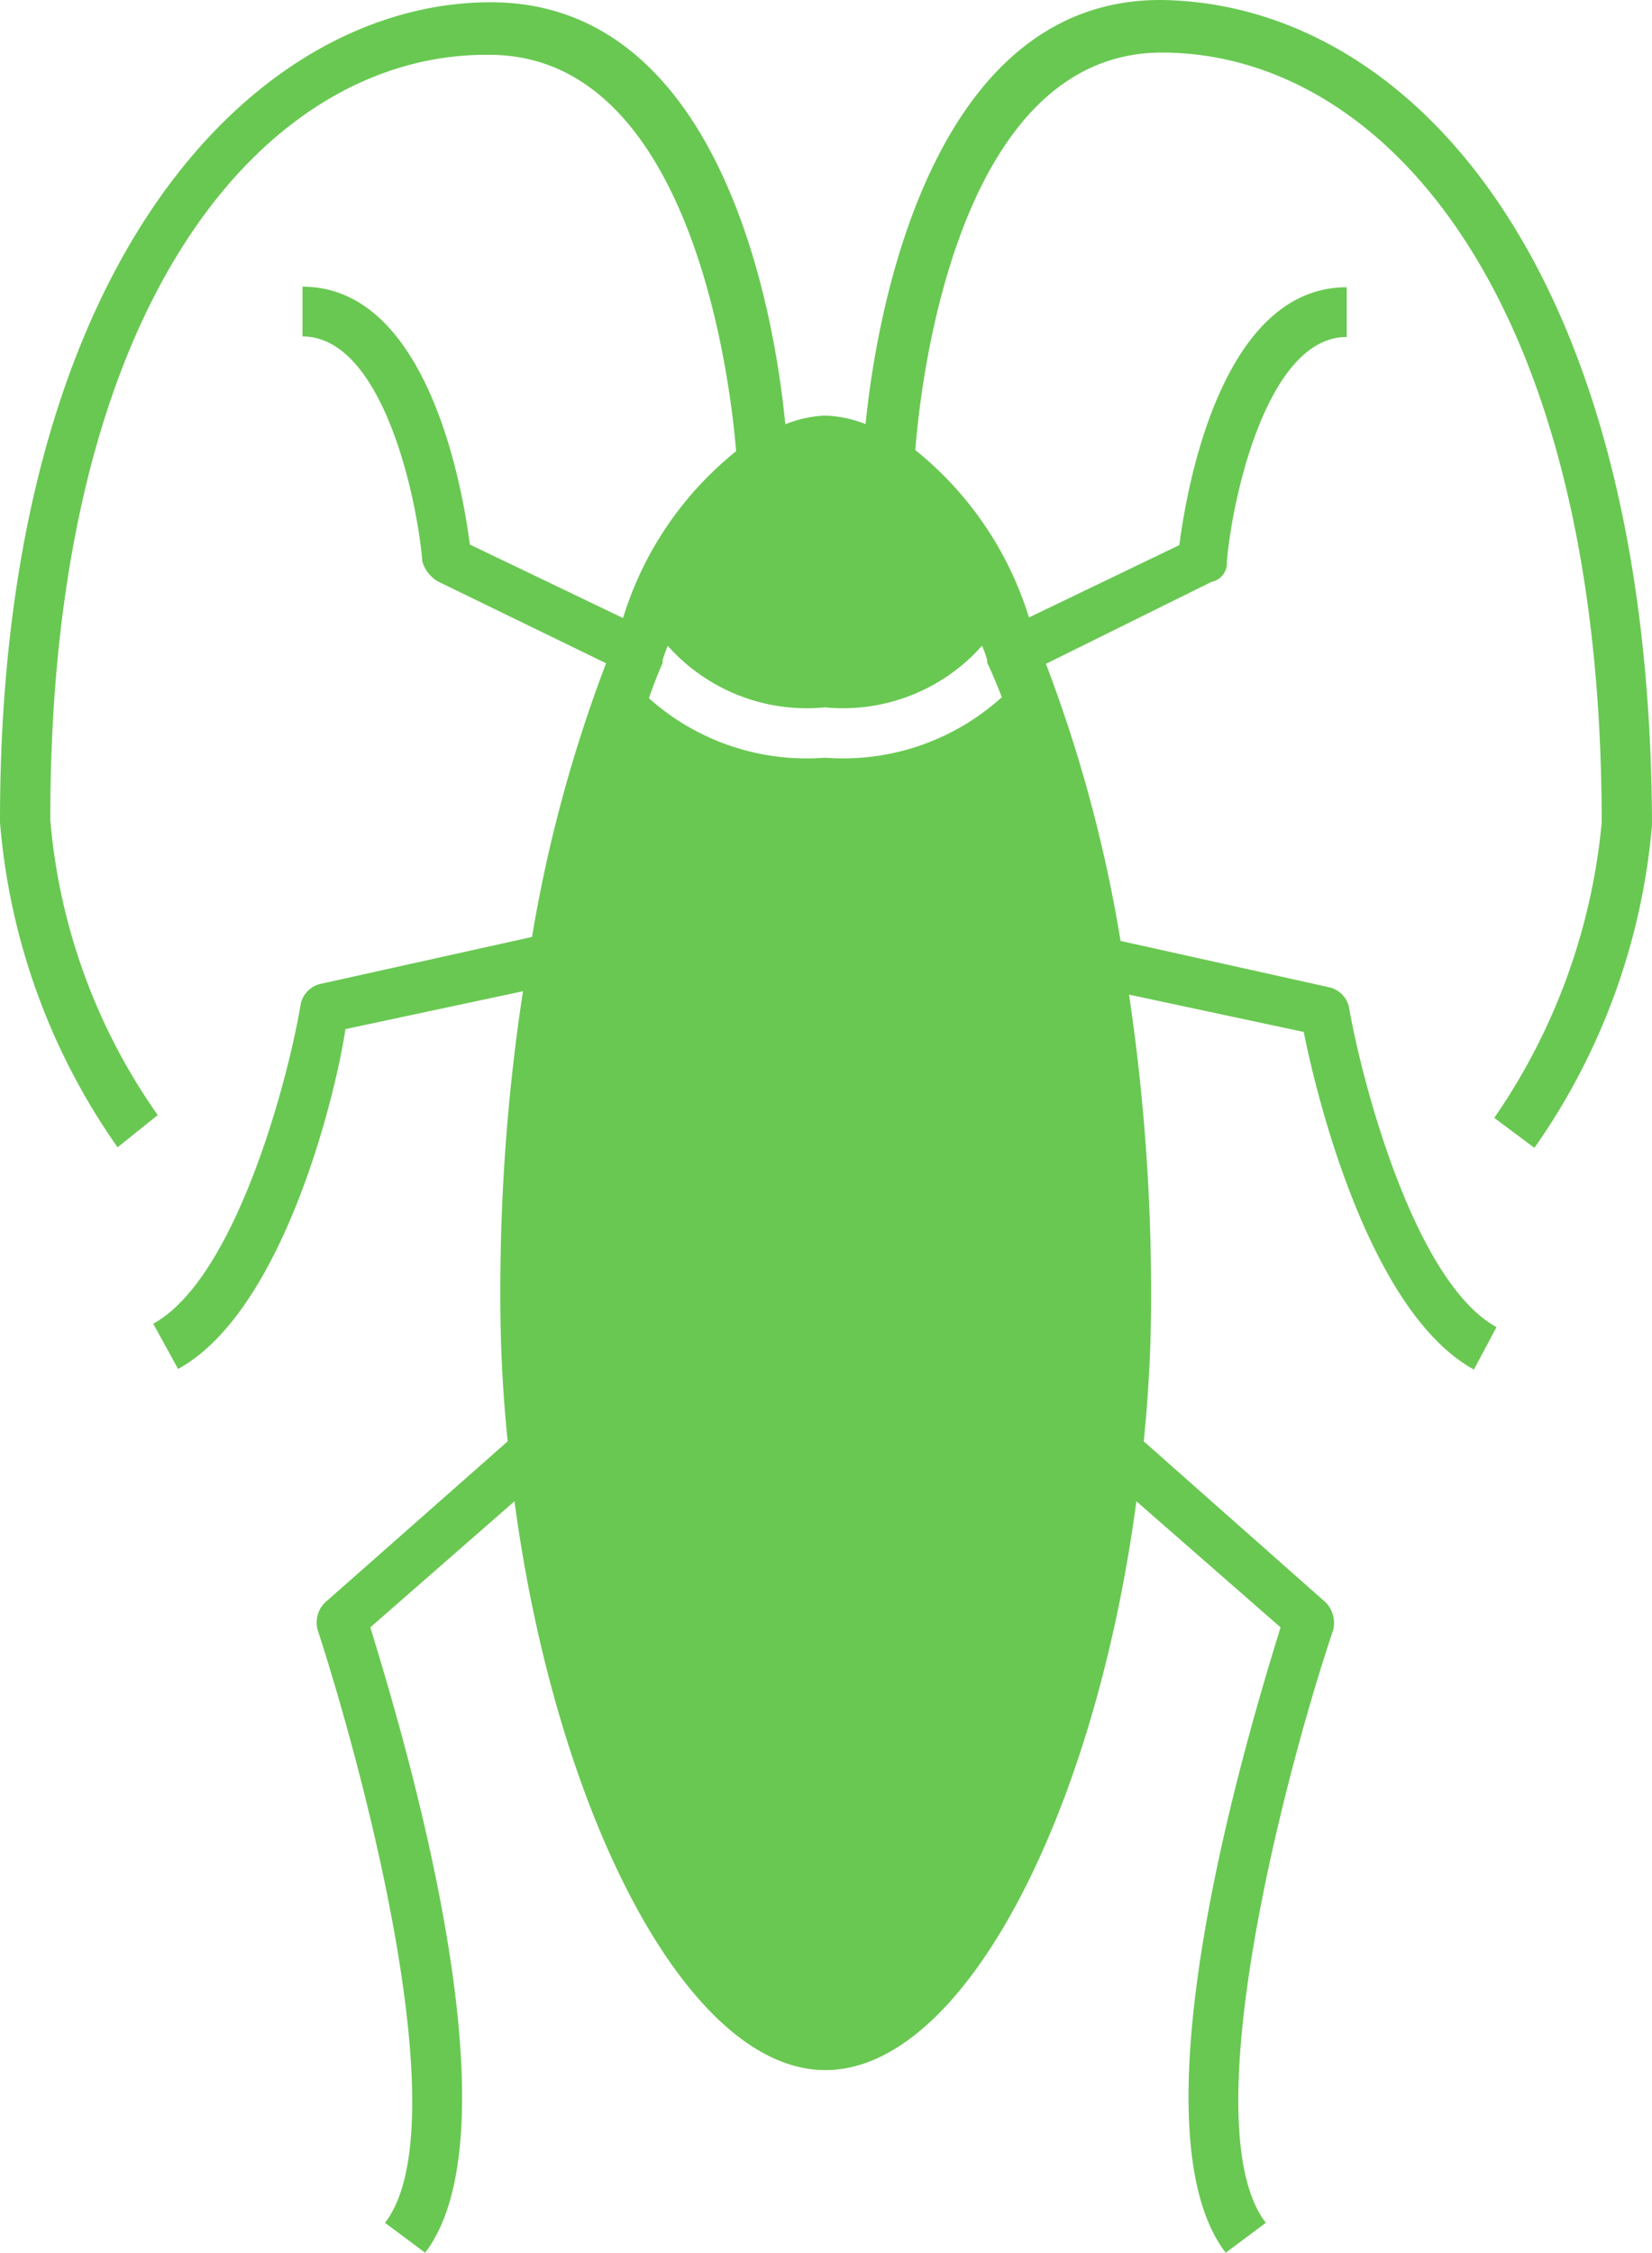 <svg xmlns="http://www.w3.org/2000/svg" width="29.22" height="39.84" viewBox="0 0 29.22 39.84"><path d="M25.93.08c-4.07,0-5.02,5.58-5.21,7.5h0a2.145,2.145,0,0,0-.71-.15,2.07,2.07,0,0,0-.7.15H19.3C19.11,5.62,18.18.12,14.09.12S5.41,4.59,5.41,14.58v.04a11.605,11.605,0,0,0,2.08,5.75l.71-.57a10.587,10.587,0,0,1-1.9-5.22C6.29,5.21,10.23,1,14.07,1.05c3.58,0,4.26,5.77,4.36,7.01h0a6.059,6.059,0,0,0-2,2.95h0l-2.71-1.3c-.13-1.02-.75-4.56-2.96-4.56v.88c1.42,0,2.03,2.87,2.12,3.98a.613.613,0,0,0,.27.35l2.98,1.45h0a25.247,25.247,0,0,0-1.31,4.84l-3.74.83a.464.464,0,0,0-.35.35c-.22,1.33-1.15,4.86-2.61,5.66l.44.8c1.86-1.02,2.79-4.86,2.96-6.01l3.14-.67a35.056,35.056,0,0,0-.4,5.37,24.68,24.68,0,0,0,.13,2.59h0l-3.23,2.85a.494.494,0,0,0-.13.49c.75,2.3,2.52,8.76,1.19,10.48l.71.53c1.72-2.26-.44-9.33-.97-11.06l2.55-2.23c.74,5.53,3.06,10.06,5.5,10.06s4.76-4.51,5.5-10.06h0l2.55,2.23c-.53,1.72-2.7,8.8-.97,11.06l.71-.53c-1.33-1.72.4-8.14,1.19-10.48a.523.523,0,0,0-.13-.49l-3.22-2.85a24.68,24.68,0,0,0,.13-2.59,35.724,35.724,0,0,0-.39-5.31h0l3.09.66c.22,1.11,1.15,4.95,3.01,5.97l.4-.75c-1.46-.8-2.39-4.38-2.61-5.66a.464.464,0,0,0-.35-.35l-3.69-.82h0a25.146,25.146,0,0,0-1.32-4.9h0l2.93-1.45a.335.335,0,0,0,.27-.35c.09-1.11.71-3.98,2.12-3.98V5.16c-2.21,0-2.83,3.54-2.96,4.56L23.61,11h0A6.1,6.1,0,0,0,21.6,8.04c.09-1.19.74-7.03,4.36-7.03,3.85,0,7.78,4.2,7.78,13.62a10.986,10.986,0,0,1-1.9,5.22l.71.53a11.637,11.637,0,0,0,2.08-5.71v-.04C34.59,4.59,30.22.12,25.93.08ZM22.87,11.75v.05s.11.22.26.61h0A4.182,4.182,0,0,1,20,13.48a4.181,4.181,0,0,1-3.11-1.05v-.01c.14-.4.24-.61.24-.62v-.05c.03-.09.06-.17.09-.25A3.291,3.291,0,0,0,20,12.59a3.291,3.291,0,0,0,2.78-1.09,1.841,1.841,0,0,1,.09.25Z" transform="translate(-5.41 -0.08)" fill="#69c852"/></svg>